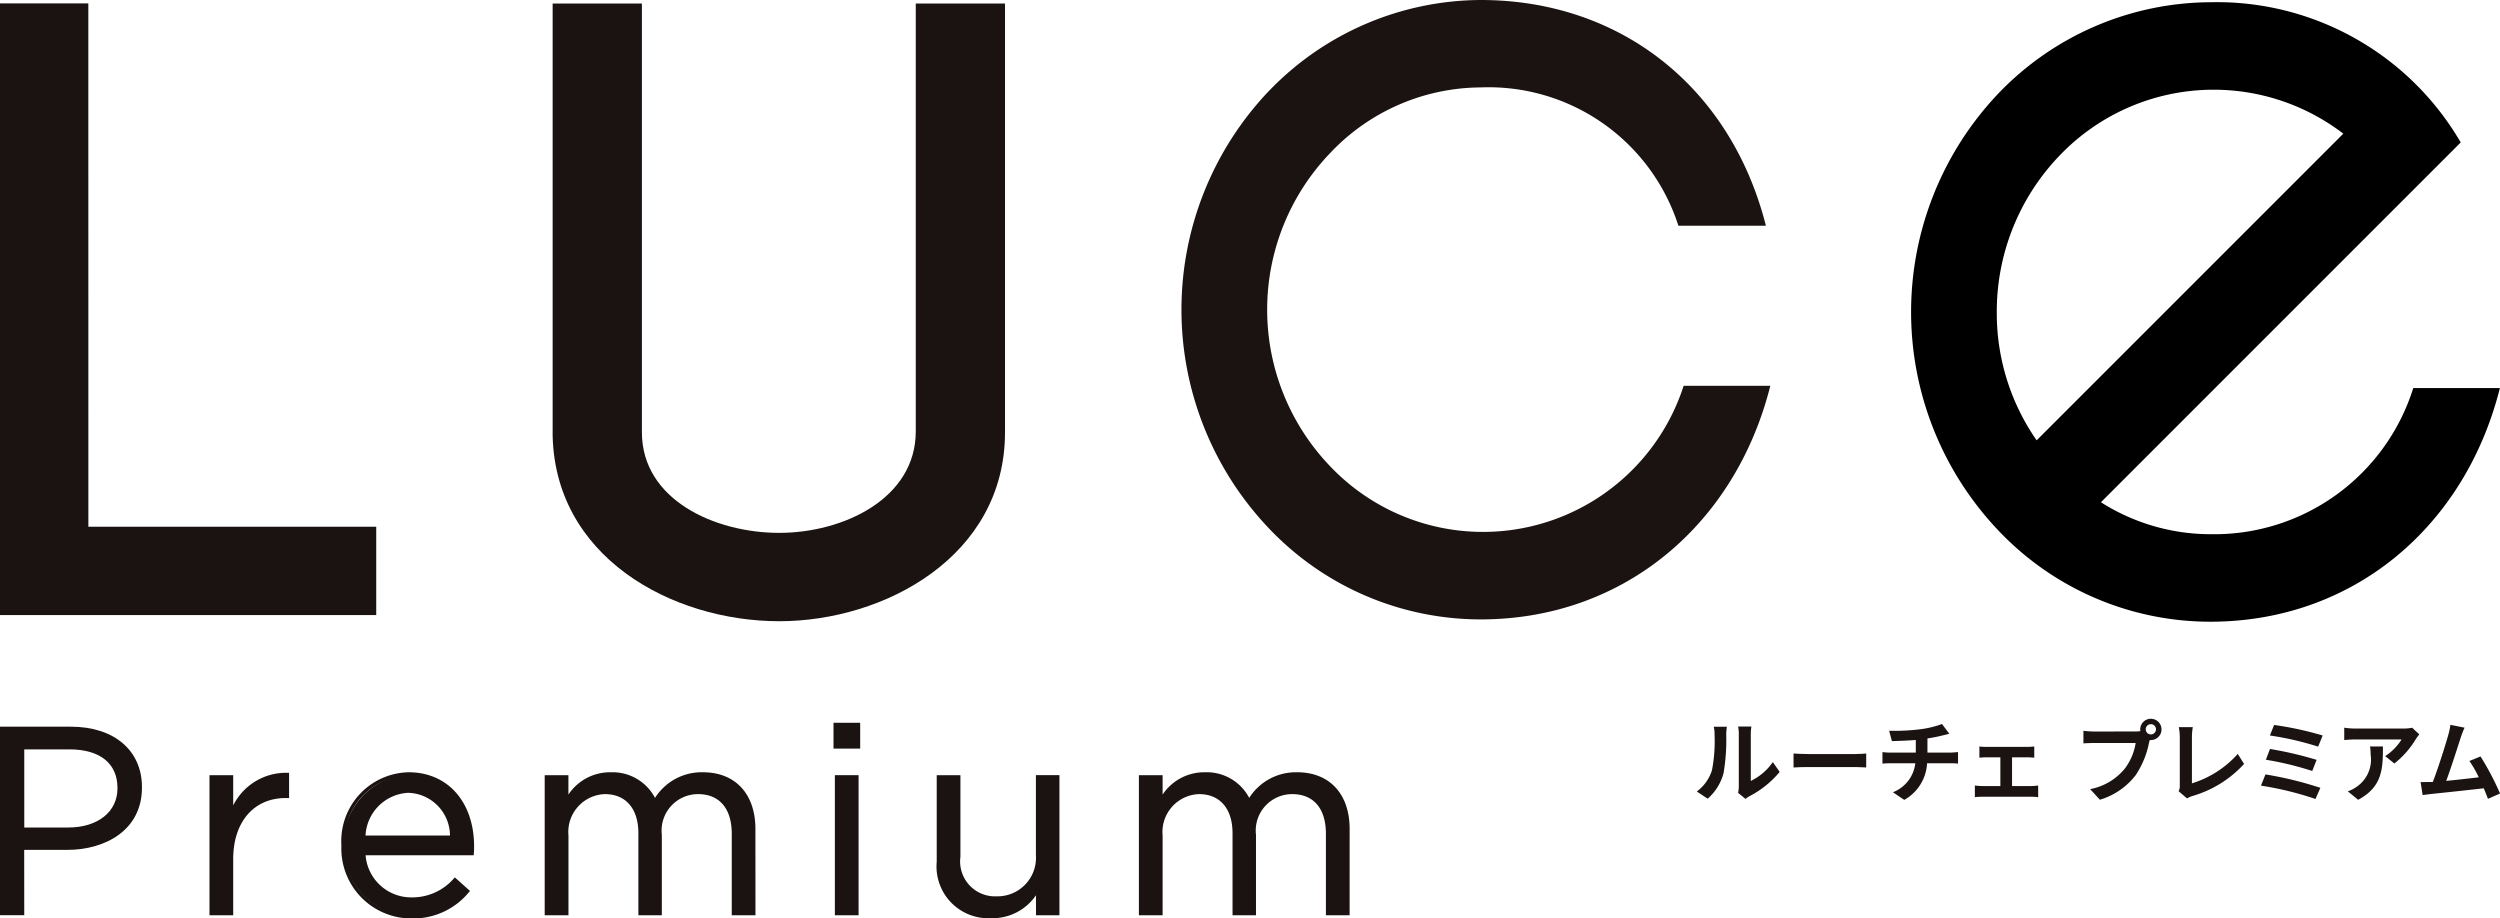 <svg xmlns="http://www.w3.org/2000/svg" width="150" height="55.107"><g data-name="グループ 5278" fill="#1a1311"><path data-name="パス 12058" d="M101.809 47.489a2.521 2.521 0 00.91-1.279 9.21 9.21 0 00.155-2.118 1.944 1.944 0 00-.049-.487h.787a3.374 3.374 0 00-.038.481 11.849 11.849 0 01-.16 2.3 3.1 3.1 0 01-.953 1.536zm2.477.08a2.045 2.045 0 00.042-.4V44.05a2.366 2.366 0 00-.042-.46h.8a2.684 2.684 0 00-.038.465v2.8a3.388 3.388 0 001.321-1.129l.412.588a5.871 5.871 0 01-1.814 1.46 1.389 1.389 0 00-.236.161z"/><path data-name="パス 12059" d="M107.612 45.21c.192.016.583.032.861.032h2.873c.246 0 .487-.021.626-.032v.84c-.129-.005-.4-.027-.626-.027h-2.873c-.3 0-.663.01-.861.027z"/><path data-name="パス 12060" d="M116.995 45.157c.112 0 .369-.021.487-.032v.69a6.772 6.772 0 00-.471-.021h-1.386a2.679 2.679 0 01-1.37 2.2l-.679-.46a2.118 2.118 0 001.342-1.739h-1.471c-.166 0-.364.01-.5.021v-.69a4.572 4.572 0 00.492.032h1.509v-.76c-.514.043-1.075.059-1.434.069l-.166-.621a12.662 12.662 0 001.824-.085 5.835 5.835 0 001.349-.321l.438.588c-.181.042-.321.08-.412.1a8.544 8.544 0 01-.9.177v.851z"/><path data-name="パス 12061" d="M121.883 47.163a4.054 4.054 0 00.407-.032v.7a2.822 2.822 0 00-.407-.026h-2.953a3.268 3.268 0 00-.438.026v-.7a4.19 4.19 0 00.438.032h1.092V45.44h-.835c-.112 0-.3.011-.423.021v-.674a2.836 2.836 0 00.423.027h2.451a3.561 3.561 0 00.417-.027v.674c-.134-.01-.3-.021-.417-.021h-.915v1.723z"/><path data-name="パス 12062" d="M128.119 43.889a2.4 2.4 0 00.305-.021.583.583 0 01-.011-.1.639.639 0 11.642.636.3.3 0 01-.069-.005l-.043.161a5.4 5.4 0 01-.8 1.947 4.24 4.24 0 01-2.151 1.477l-.583-.637a3.516 3.516 0 002.1-1.257 3.436 3.436 0 00.631-1.509h-2.498c-.247 0-.5.011-.637.022v-.755a5.864 5.864 0 00.637.043zm1.241-.123a.308.308 0 10-.3.3.31.31 0 00.3-.3z"/><path data-name="パス 12063" d="M130.718 47.474a.7.7 0 00.069-.348v-2.9a3.3 3.3 0 00-.059-.6h.84a3.79 3.79 0 00-.053.6v2.775a6.07 6.07 0 002.75-1.766l.38.6a6.73 6.73 0 01-3.1 1.926 1.469 1.469 0 00-.321.145z"/><path data-name="パス 12064" d="M139.222 47.27l-.294.669a19.078 19.078 0 00-3.269-.8l.268-.674a21.535 21.535 0 013.295.805zm-.225-1.68l-.262.669a18.678 18.678 0 00-2.782-.674l.246-.647a22.127 22.127 0 012.799.653zm.364-1.461l-.273.669a18.358 18.358 0 00-2.894-.669l.252-.631a19.514 19.514 0 012.913.632z"/><path data-name="パス 12065" d="M145.159 44.065a2.706 2.706 0 00-.208.279 5.379 5.379 0 01-1.29 1.466l-.551-.444a3.18 3.18 0 00.984-1h-2.787c-.225 0-.4.016-.653.037v-.743a4.228 4.228 0 00.653.053h2.884a2.606 2.606 0 00.54-.049zm-2.183.723c0 1.327-.027 2.418-1.487 3.2l-.621-.508a2.131 2.131 0 00.562-.294 1.982 1.982 0 00.808-1.916 2.971 2.971 0 00-.037-.482z"/><path data-name="パス 12066" d="M149.278 47.929c-.07-.182-.155-.4-.252-.631-.872.1-2.493.273-3.167.342-.134.016-.331.042-.5.064l-.123-.781c.182 0 .412 0 .589-.005h.144c.31-.792.771-2.258.926-2.814a3.978 3.978 0 00.128-.615l.851.171a6.052 6.052 0 00-.23.593c-.171.525-.6 1.883-.872 2.6.653-.064 1.412-.15 1.953-.214a6.43 6.43 0 00-.562-.979l.668-.273a16.438 16.438 0 011.172 2.225z"/></g><g data-name="グループ 5279"><path data-name="パス 12067" d="M5.302 31.604h17.272v5.3H0V.204h5.3z" fill="#1a1311"/><path data-name="パス 12068" d="M33.159 25.882V.21h5.355v25.724c0 4.043 4.357 6.038 8.242 6.038 3.832 0 8.19-2.048 8.19-6.09V.21h5.355v25.724c0 7.455-7.245 11.339-13.545 11.339-6.457 0-13.6-3.885-13.6-11.392" fill="#1a1311"/><path data-name="パス 12069" d="M76.135 5.46A17.724 17.724 0 0188.84 0c8.4 0 15.014 5.25 17.114 13.545h-5.25a11.959 11.959 0 00-11.864-8.3 12.5 12.5 0 00-9.03 3.938 13.57 13.57 0 000 18.794 12.648 12.648 0 0021.209-4.83h5.2c-2.1 8.347-8.82 14.017-17.377 14.017a17.516 17.516 0 01-12.705-5.46 19.031 19.031 0 010-26.249" fill="#1a1311"/><path data-name="パス 12070" d="M144.796 23.284a12.514 12.514 0 01-12.18 8.768 12.258 12.258 0 01-6.56-1.917L143.9 12.29l3.743-3.743A16.926 16.926 0 00132.616.134a17.723 17.723 0 00-12.7 5.46 19.029 19.029 0 000 26.249 17.515 17.515 0 0012.7 5.46c8.557 0 15.277-5.669 17.377-14.017zm-24.989-4.514a13.507 13.507 0 013.78-9.45 12.793 12.793 0 0117.012-1.3l-18.4 18.4a13.341 13.341 0 01-2.392-7.65z"/></g><g data-name="グループ 5288"><g data-name="グループ 5287" fill="#1a1311"><g data-name="グループ 5280"><path data-name="パス 12071" d="M.1 43.708h4.159c2.507 0 4.158 1.333 4.158 3.523v.031c0 2.4-2 3.635-4.364 3.635h-2.7v3.92H.099zm4 6.046c1.842 0 3.047-.984 3.047-2.444v-.031c0-1.588-1.191-2.413-2.984-2.413H1.354v4.888z"/><path data-name="パス 12072" d="M1.455 54.912H0v-11.31h4.259c2.587 0 4.258 1.423 4.258 3.624v.031c0 2.58-2.242 3.735-4.465 3.735h-2.6zm-1.254-.2h1.053v-3.92h2.8c3.147 0 4.264-1.9 4.264-3.534v-.031c0-2.111-1.554-3.423-4.057-3.423H.203zm3.9-4.862H1.255v-5.089h2.91c1.931 0 3.084.939 3.084 2.513v.031c-.002 1.527-1.267 2.549-3.149 2.549zm-2.645-.2h2.645c1.763 0 2.947-.942 2.947-2.344v-.031c0-1.469-1.05-2.313-2.883-2.313H1.456z"/></g><g data-name="グループ 5281"><path data-name="パス 12073" d="M12.669 46.611h1.222v2.143a3.512 3.512 0 013.349-2.286v1.318h-.1c-1.793 0-3.253 1.285-3.253 3.761v3.268h-1.222z"/><path data-name="パス 12074" d="M13.992 54.916h-1.423V46.51h1.423v1.816a3.543 3.543 0 013.253-1.958h.1v1.514h-.2c-1.915 0-3.153 1.437-3.153 3.661zm-1.222-.2h1.021v-3.168c0-2.344 1.314-3.859 3.348-3.862v-1.12h-.042a3.425 3.425 0 00-3.118 2.228l-.192.435v-2.517h-1.021z"/></g><g data-name="グループ 5282"><path data-name="パス 12075" d="M24.707 53.943a3.4 3.4 0 002.587-1.159l.762.682a4.236 4.236 0 01-3.381 1.54 4.295 4.295 0 01-.158-8.57c2.428 0 3.825 1.936 3.825 4.349 0 .11 0 .238-.015.429H21.82a2.867 2.867 0 002.887 2.729zm2.4-3.714c-.143-1.492-1-2.762-2.619-2.762a2.833 2.833 0 00-2.666 2.762z"/><path data-name="パス 12076" d="M24.679 55.107a4.2 4.2 0 01-4.195-4.385 4.129 4.129 0 014.036-4.386c2.347 0 3.925 1.787 3.925 4.449 0 .114 0 .242-.016.437l-.007.092h-6.487a2.745 2.745 0 002.776 2.529 3.3 3.3 0 002.514-1.128l.067-.07.909.814-.067.075a4.319 4.319 0 01-3.455 1.573zm-.158-8.57a3.933 3.933 0 00-3.842 4.185 4 4 0 004 4.184 4.112 4.112 0 003.239-1.432l-.615-.551a3.464 3.464 0 01-2.591 1.12 2.985 2.985 0 01-2.988-2.82l-.011-.11h6.525c.008-.137.008-.237.008-.328-.005-2.54-1.502-4.248-3.73-4.248zm2.7 3.793h-5.508l.013-.112a2.918 2.918 0 012.766-2.851c1.8 0 2.587 1.474 2.719 2.852zm-5.282-.2h5.06a2.58 2.58 0 00-2.507-2.561 2.7 2.7 0 00-2.56 2.56z"/></g><g data-name="グループ 5283"><path data-name="パス 12077" d="M32.786 46.61h1.222v1.381a3 3 0 012.651-1.556 2.788 2.788 0 012.634 1.635 3.269 3.269 0 012.888-1.635c1.889 0 3.047 1.27 3.047 3.3v5.078h-1.222v-4.792c0-1.587-.793-2.476-2.126-2.476a2.3 2.3 0 00-2.27 2.54v4.729h-1.206V49.99c0-1.539-.809-2.444-2.111-2.444a2.378 2.378 0 00-2.285 2.586v4.682h-1.222z"/><path data-name="パス 12078" d="M45.328 54.916h-1.423v-4.893c0-1.51-.738-2.376-2.026-2.376a2.186 2.186 0 00-2.169 2.44v4.829h-1.407v-4.925c0-1.467-.751-2.344-2.01-2.344a2.272 2.272 0 00-2.185 2.486v4.783h-1.426V46.51h1.423v1.164a3.007 3.007 0 012.55-1.338 2.877 2.877 0 012.646 1.538 3.315 3.315 0 012.876-1.538c1.942 0 3.148 1.3 3.148 3.4zm-1.222-.2h1.021v-4.978c0-1.974-1.129-3.2-2.947-3.2a3.163 3.163 0 00-2.8 1.588l-.1.149-.077-.16a2.693 2.693 0 00-2.544-1.577 2.9 2.9 0 00-2.567 1.51l-.184.276v-1.612h-1.026v8h1.021V50.13a2.466 2.466 0 012.386-2.687c1.364 0 2.211.976 2.211 2.545v4.724h1.005v-4.628a2.407 2.407 0 012.37-2.641c1.395 0 2.227.964 2.227 2.577z"/></g><g data-name="グループ 5284"><path data-name="パス 12079" d="M50.113 43.469h1.393v1.35h-1.4zm.08 3.142h1.222v8.2h-1.222z"/><path data-name="パス 12080" d="M51.515 54.916h-1.423V46.51h1.423zm-1.222-.2h1.021v-8h-1.021zm1.318-9.8h-1.6v-1.55h1.6zm-1.4-.2h1.2v-1.15h-1.2z"/></g><g data-name="グループ 5285"><path data-name="パス 12081" d="M56.301 51.706v-5.095h1.222v4.794a2.187 2.187 0 002.27 2.475 2.423 2.423 0 002.46-2.571v-4.7h1.206v8.2h-1.206v-1.421a3.125 3.125 0 01-2.809 1.6 3 3 0 01-3.143-3.282z"/><path data-name="パス 12082" d="M59.446 55.092a3.108 3.108 0 01-3.243-3.386v-5.195h1.423v4.894a2.093 2.093 0 002.169 2.375 2.312 2.312 0 002.359-2.471v-4.8h1.412v8.406h-1.407v-1.2a3.16 3.16 0 01-2.713 1.377zm-3.042-8.38v4.994a2.89 2.89 0 003.042 3.185 3.024 3.024 0 002.72-1.558l.185-.3v1.677h1.006v-8h-1.006v4.6a2.531 2.531 0 01-2.56 2.672 2.278 2.278 0 01-2.37-2.576v-4.693z"/></g><g data-name="グループ 5286"><path data-name="パス 12083" d="M68.434 46.61h1.219v1.381a3 3 0 012.65-1.556 2.787 2.787 0 012.634 1.635 3.27 3.27 0 012.888-1.635c1.889 0 3.047 1.27 3.047 3.3v5.078h-1.219v-4.792c0-1.587-.794-2.476-2.126-2.476a2.3 2.3 0 00-2.27 2.54v4.729h-1.204V49.99c0-1.539-.809-2.444-2.111-2.444a2.378 2.378 0 00-2.289 2.587v4.682h-1.222z"/><path data-name="パス 12084" d="M80.977 54.916h-1.423v-4.893c0-1.51-.738-2.376-2.026-2.376a2.186 2.186 0 00-2.169 2.44v4.829h-1.407v-4.925c0-1.467-.752-2.344-2.01-2.344a2.272 2.272 0 00-2.185 2.486v4.783h-1.423V46.51h1.423v1.164a3.006 3.006 0 012.55-1.338 2.876 2.876 0 012.646 1.538 3.317 3.317 0 012.877-1.538c1.942 0 3.148 1.3 3.148 3.4zm-1.222-.2h1.021v-4.978c0-1.974-1.129-3.2-2.947-3.2a3.163 3.163 0 00-2.8 1.588l-.1.149-.077-.16a2.693 2.693 0 00-2.545-1.577 2.9 2.9 0 00-2.567 1.51l-.183.276v-1.612h-1.021v8h1.021V50.13a2.466 2.466 0 012.386-2.687c1.364 0 2.211.976 2.211 2.545v4.724h1.006v-4.628a2.407 2.407 0 012.37-2.641c1.394 0 2.226.964 2.226 2.577z"/></g></g></g></svg>
